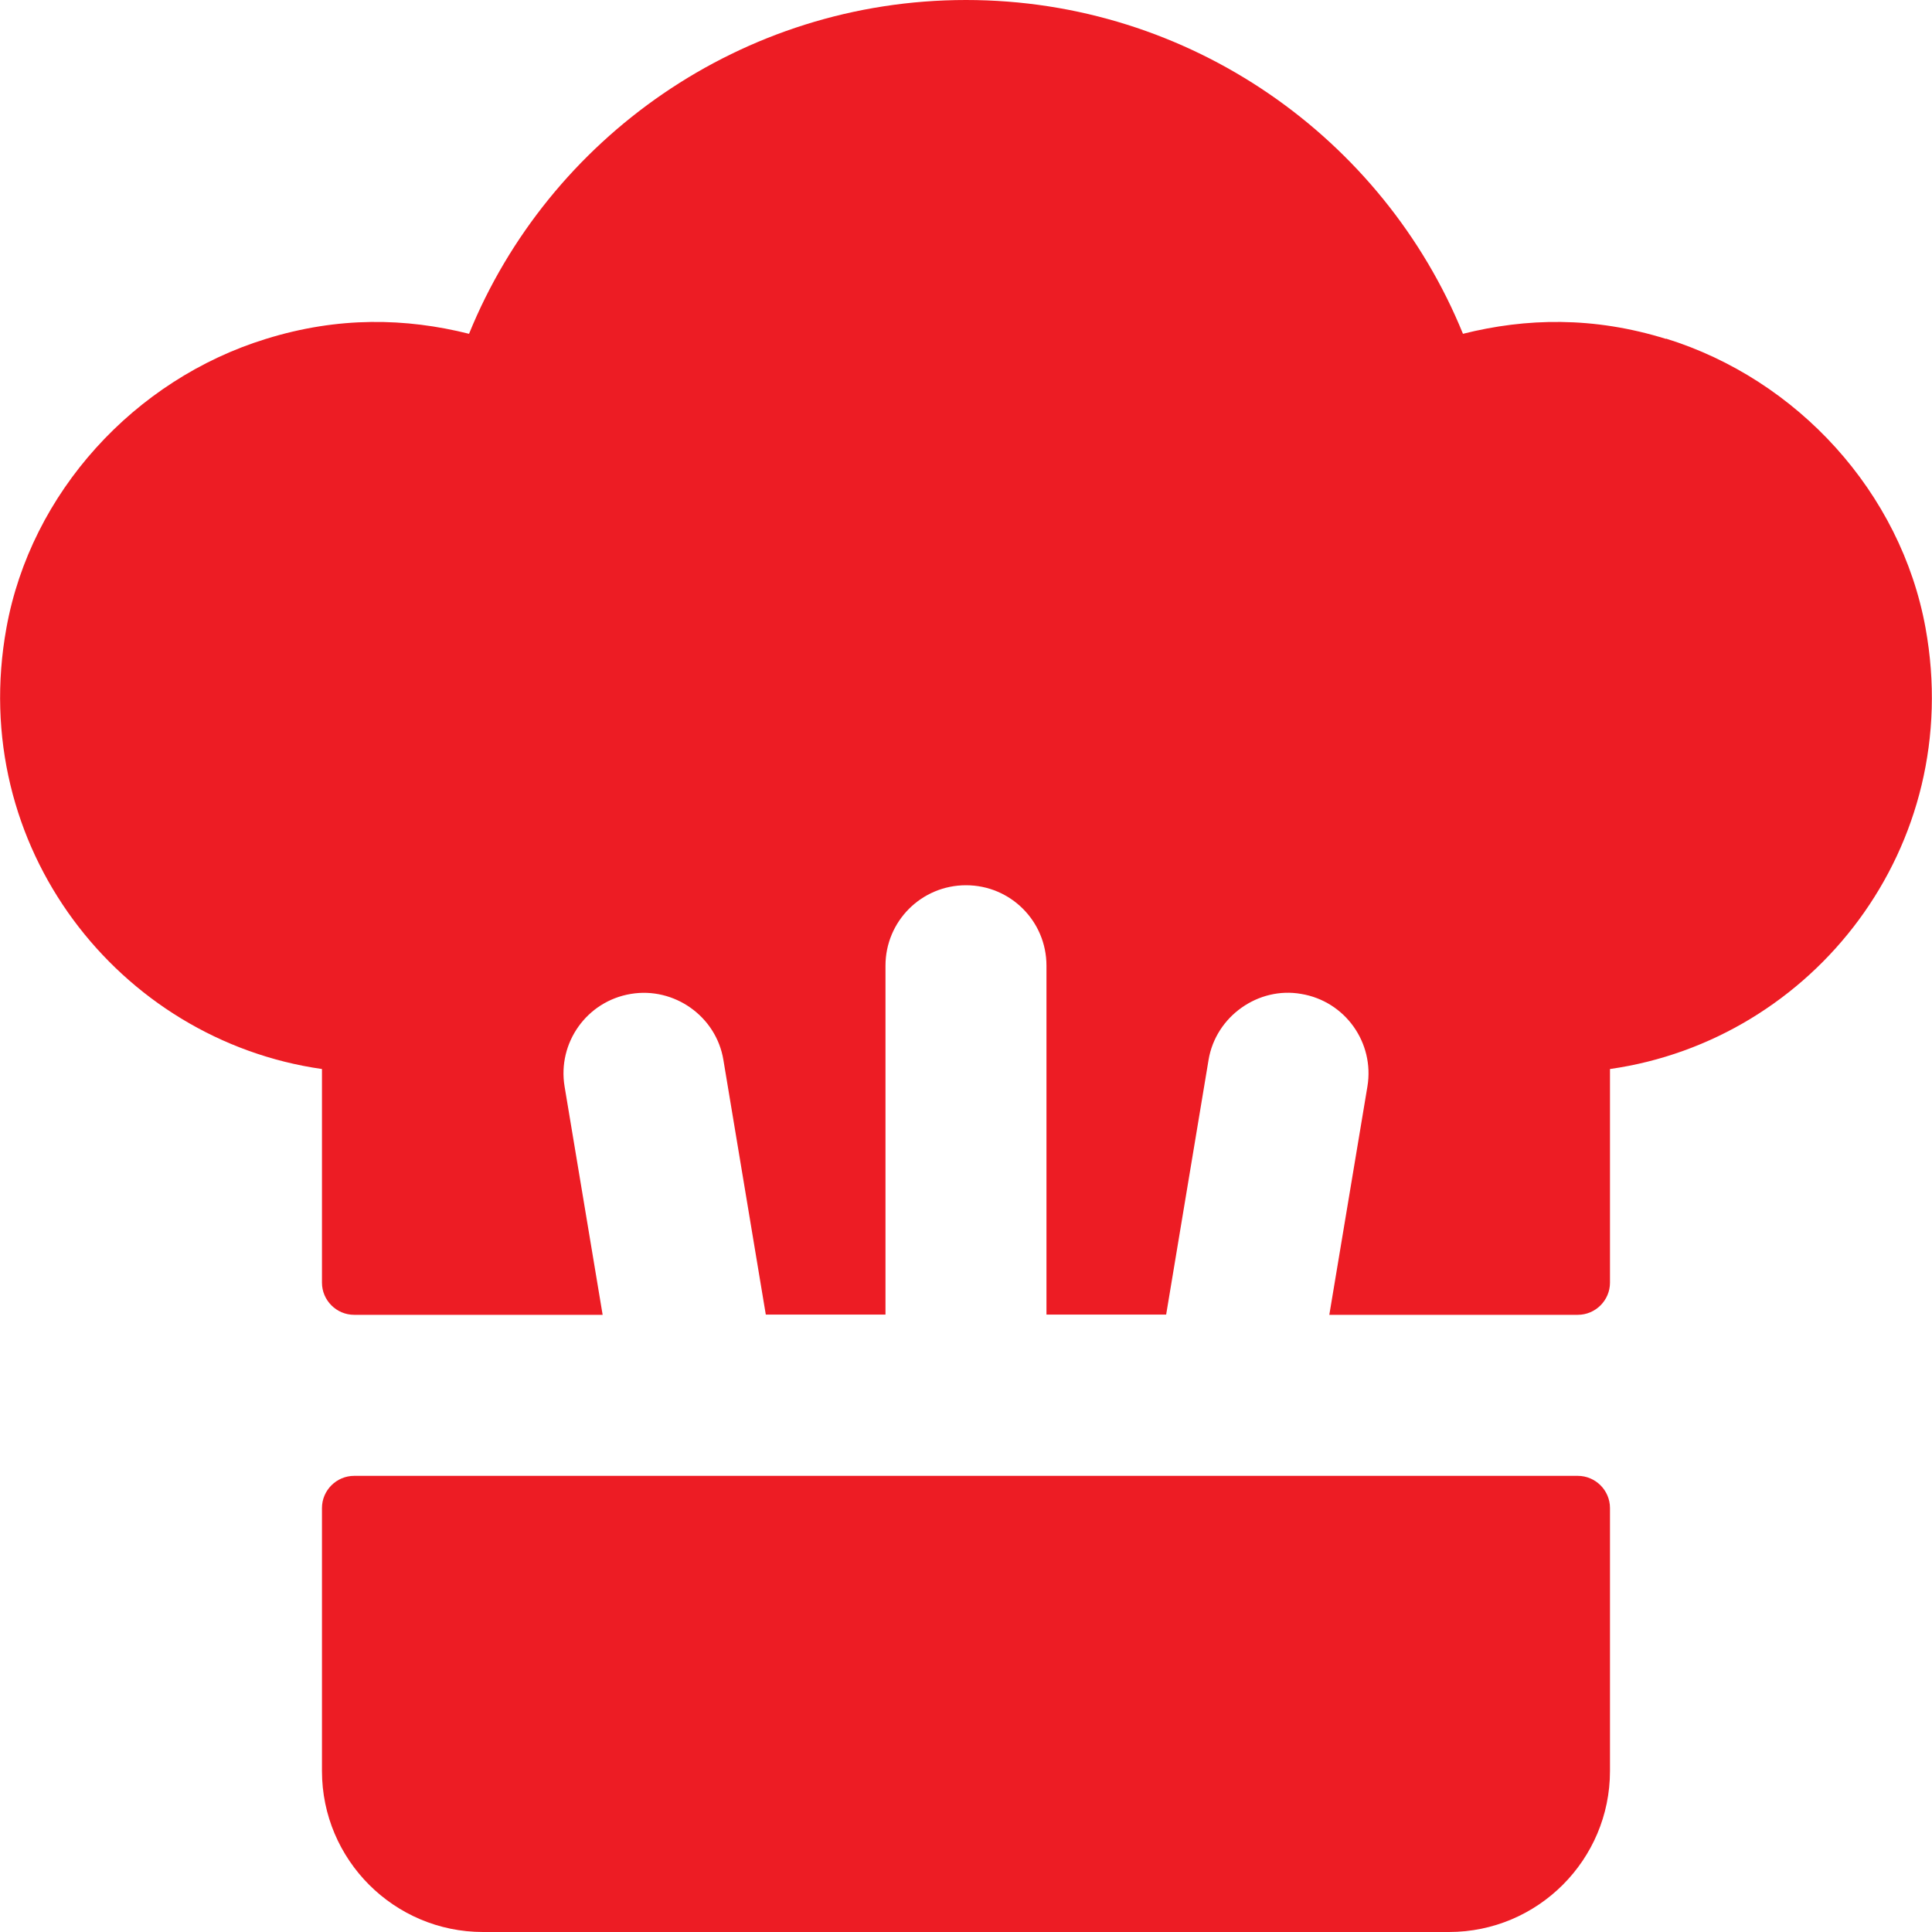 <svg width="40" height="40" viewBox="0 0 40 40" fill="none" xmlns="http://www.w3.org/2000/svg">
<path d="M7.333 30.556H32.666C33.033 30.556 33.333 30.856 33.333 31.222V36.667C33.333 38.506 31.839 40 30 40H10C8.161 40 6.666 38.506 6.666 36.667V31.222C6.666 30.856 6.966 30.556 7.333 30.556ZM34.494 7.017C32.994 6.55 31.594 6.583 30.289 6.911C28.644 2.867 24.644 0 20 0C15.355 0 11.355 2.867 9.711 6.911C8.405 6.583 7.005 6.55 5.505 7.017C2.783 7.856 0.639 10.2 0.133 13C-0.689 17.528 2.461 21.533 6.666 22.133V26.556C6.666 26.922 6.966 27.222 7.333 27.222H12.477L11.689 22.494C11.539 21.589 12.15 20.728 13.061 20.578C13.955 20.428 14.828 21.039 14.977 21.944L15.855 27.217H18.333V19.994C18.333 19.072 19.078 18.328 20 18.328C20.922 18.328 21.666 19.072 21.666 19.994V27.217H24.144L25.022 21.944C25.172 21.039 26.055 20.422 26.939 20.578C27.85 20.728 28.461 21.589 28.311 22.494L27.522 27.222H32.666C33.033 27.222 33.333 26.922 33.333 26.556V22.133C37.544 21.533 40.689 17.533 39.866 13C39.355 10.194 37.216 7.856 34.494 7.011V7.017Z" fill="#ED1C24"/>
</svg>
